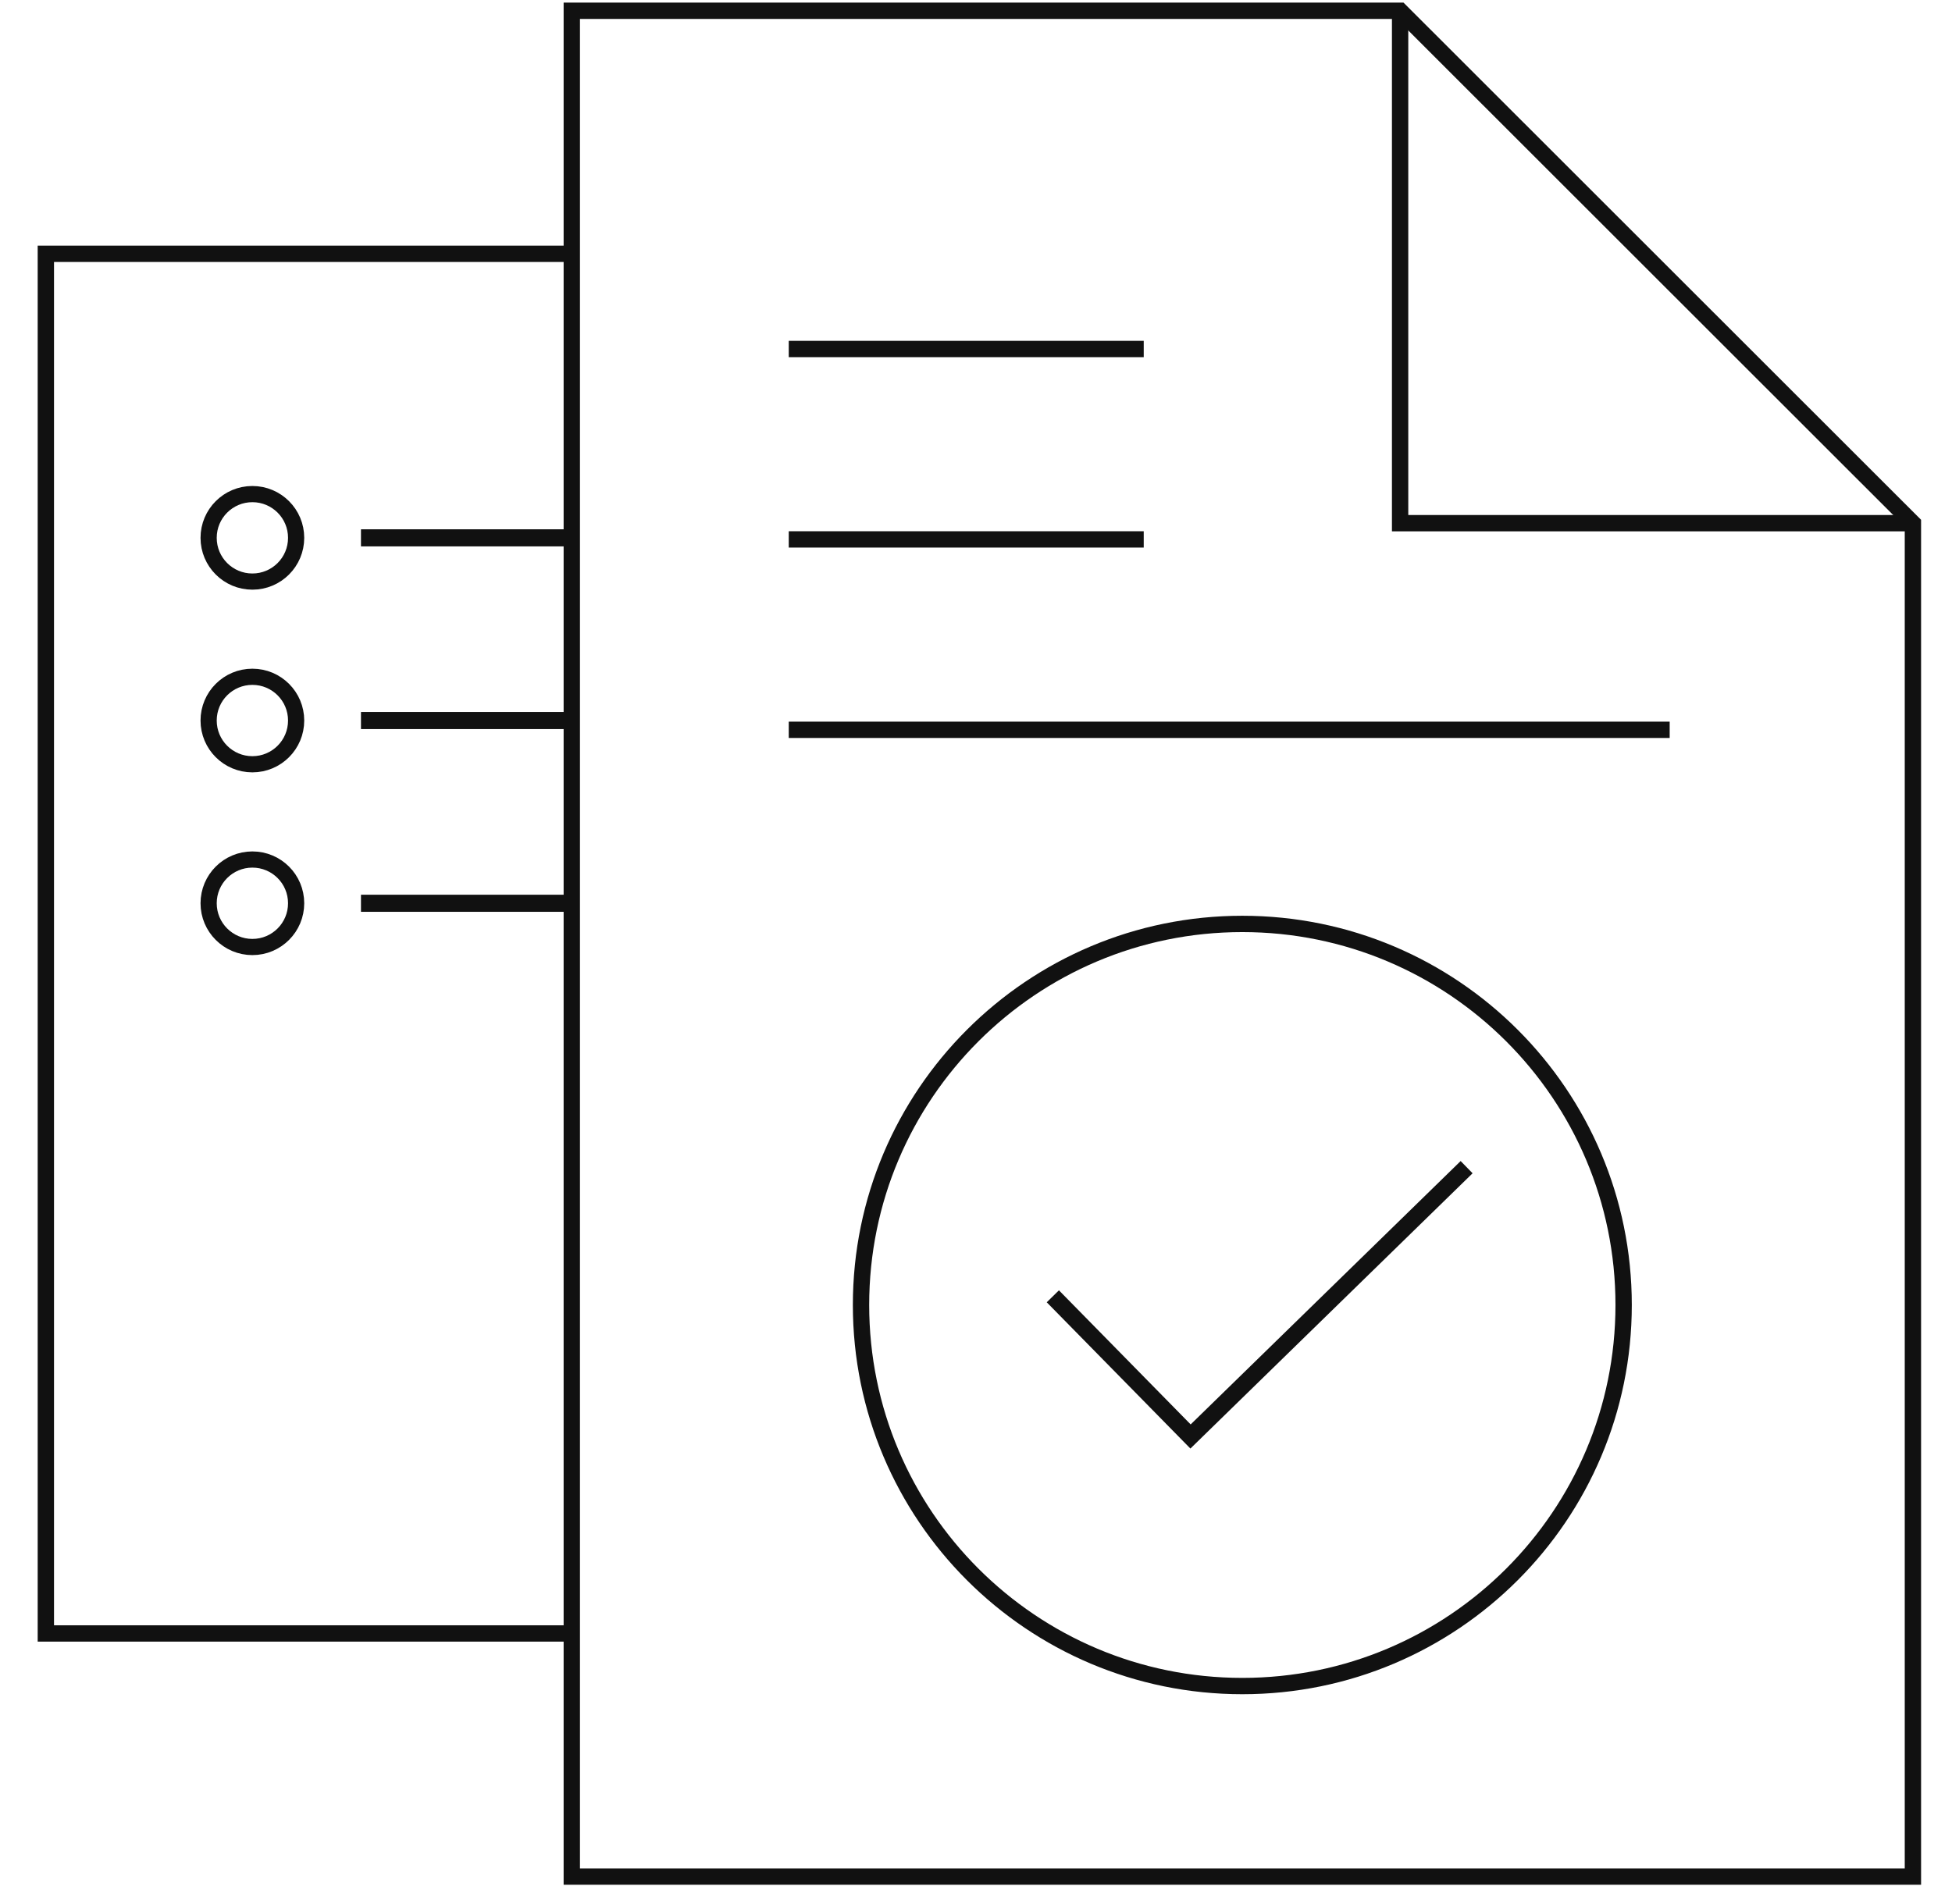 <svg width="41" height="40" viewBox="0 0 41 40" fill="none" xmlns="http://www.w3.org/2000/svg">
<path d="M12.01 0.226V39.424H40.179V10.991L29.408 0.226H12.01Z" stroke="#111111" stroke-width="0.343" stroke-miterlimit="10"/>
<path d="M24.023 7.332H16.567" stroke="#111111" stroke-width="0.343" stroke-miterlimit="10"/>
<path d="M24.023 11.332H16.567" stroke="#111111" stroke-width="0.343" stroke-miterlimit="10"/>
<path d="M35.07 15.332H16.567" stroke="#111111" stroke-width="0.343" stroke-miterlimit="10"/>
<path d="M7.582 11.299H12.076" stroke="#111111" stroke-width="0.359" stroke-miterlimit="10"/>
<path d="M4.382 11.299C4.382 11.807 4.794 12.218 5.301 12.218C5.809 12.218 6.22 11.807 6.22 11.299C6.22 10.791 5.809 10.38 5.301 10.38C4.794 10.38 4.382 10.791 4.382 11.299Z" stroke="#111111" stroke-width="0.34" stroke-miterlimit="10"/>
<path d="M7.582 15.137H12.076" stroke="#111111" stroke-width="0.359" stroke-miterlimit="10"/>
<path d="M4.382 15.137C4.382 15.645 4.794 16.056 5.301 16.056C5.809 16.056 6.22 15.645 6.22 15.137C6.22 14.629 5.809 14.218 5.301 14.218C4.794 14.218 4.382 14.629 4.382 15.137Z" stroke="#111111" stroke-width="0.34" stroke-miterlimit="10"/>
<path d="M7.582 18.976H12.076" stroke="#111111" stroke-width="0.359" stroke-miterlimit="10"/>
<path d="M4.382 18.976C4.382 19.483 4.794 19.895 5.301 19.895C5.809 19.895 6.22 19.483 6.22 18.976C6.22 18.468 5.809 18.057 5.301 18.057C4.794 18.057 4.382 18.468 4.382 18.976Z" stroke="#111111" stroke-width="0.34" stroke-miterlimit="10"/>
<path d="M12.01 34.316H0.963V5.332H12.01" stroke="#111111" stroke-width="0.343" stroke-miterlimit="10"/>
<path d="M26.094 35.421C30.517 35.421 34.103 31.837 34.103 27.415C34.103 22.994 30.517 19.41 26.094 19.41C21.671 19.41 18.085 22.994 18.085 27.415C18.085 31.837 21.671 35.421 26.094 35.421Z" stroke="#111111" stroke-width="0.343" stroke-miterlimit="10"/>
<path d="M22.114 27.233L25.006 30.178L30.805 24.52" stroke="#111111" stroke-width="0.359" stroke-miterlimit="10"/>
<path d="M29.408 0.226V10.991H40.179" stroke="#111111" stroke-width="0.343" stroke-miterlimit="10"/>
</svg>
